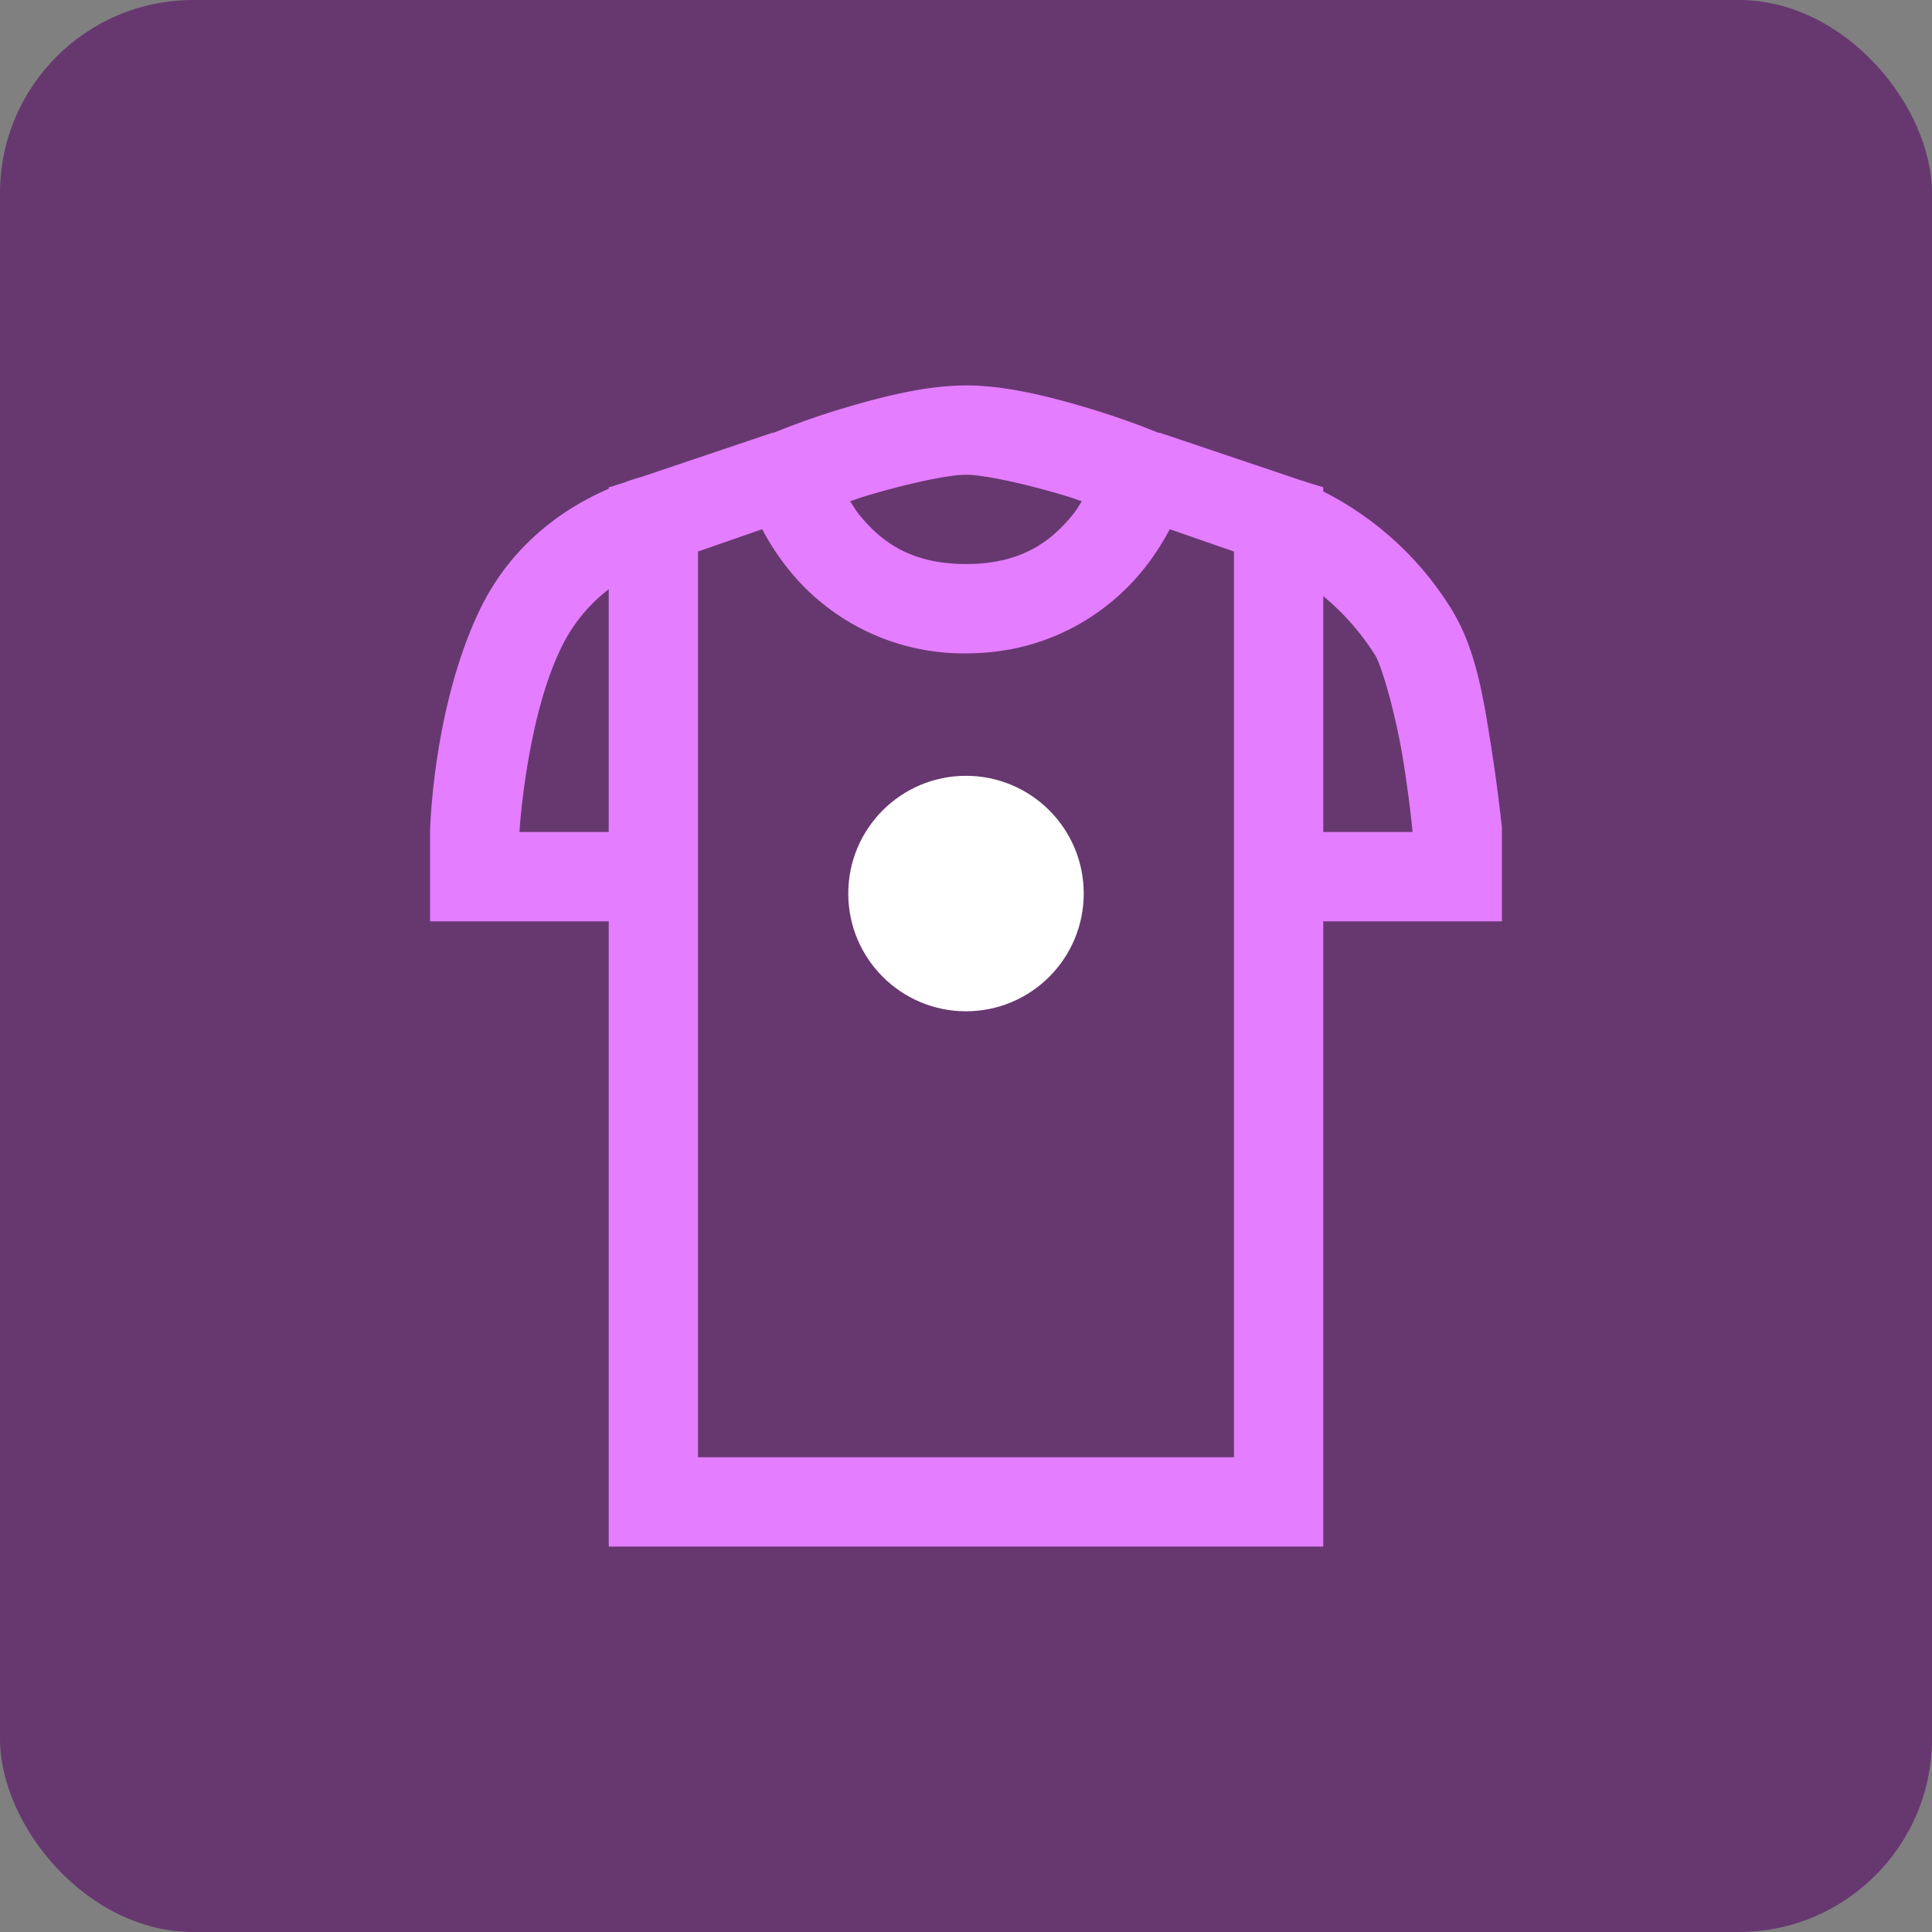 <svg width="80" height="80" viewBox="0 0 80 80" fill="none" xmlns="http://www.w3.org/2000/svg"><rect x="0" y="0" width="80" height="80" fill="#808080" stroke="none"/><rect width="80" height="80" rx="8" fill="#673870"/><g clip-path="url(#clip0_112_3371)"><g clip-path="url(#clip1_112_3371)"><g clip-path="url(#clip2_112_3371)"><path d="M40 15.96c-1.712 0-3.597.5-5.202.982-1.574.477-2.73.969-2.774.982h-.055l-5.319 1.794-.173.055a7.38 7.38 0 00-.692.231l-.579.176v.06c-1.546.663-3.967 2.1-5.374 5.085-1.914 4.042-2.023 9.068-2.023 9.068v3.758h7.397v25.89h29.588V38.15h7.397v-3.872s-.16-1.567-.462-3.468c-.304-1.899-.614-3.994-1.676-5.662a13.259 13.259 0 00-5.26-4.797v-.174l-.75-.231c-.109-.05-.087-.02-.174-.057l-.347-.117-5.489-1.85h-.06c-.042-.012-1.197-.504-2.773-.98-1.603-.484-3.486-.983-5.2-.983zm0 3.698c.803 0 2.637.426 4.103.868.383.114.361.122.694.23-.117.173-.203.34-.348.52-.865 1.077-2.08 2.08-4.449 2.08-2.369 0-3.584-1.003-4.45-2.08-.143-.18-.23-.347-.347-.52.333-.108.31-.116.694-.23 1.466-.442 3.3-.868 4.103-.868zm-8.438 2.255c.275.527.629 1.09 1.098 1.675A9.3 9.3 0 0040 27.055c3.525 0 5.973-1.77 7.34-3.467a10.06 10.06 0 001.096-1.675l2.66.924v37.505H28.905V22.837l2.657-.924zm-6.356 2.483v10.056h-3.698c.007-.101.288-4.58 1.675-7.513a6.73 6.73 0 012.023-2.54v-.003zm29.588.29a10.3 10.3 0 012.138 2.427c.296.47.874 2.543 1.155 4.277.269 1.639.39 2.918.405 3.062h-3.698v-9.765z" fill="#E47DFF"/><circle cx="40" cy="37" r="4.875" fill="#fff"/></g></g></g><defs><clipPath id="clip0_112_3371"><path fill="#fff" transform="translate(15 15)" d="M0 0h50v50H0z"/></clipPath><clipPath id="clip1_112_3371"><path fill="#fff" transform="translate(-223 -35)" d="M0 0h288v253H0z"/></clipPath><clipPath id="clip2_112_3371"><path fill="#fff" transform="translate(15 15)" d="M0 0h50v50H0z"/></clipPath></defs></svg>